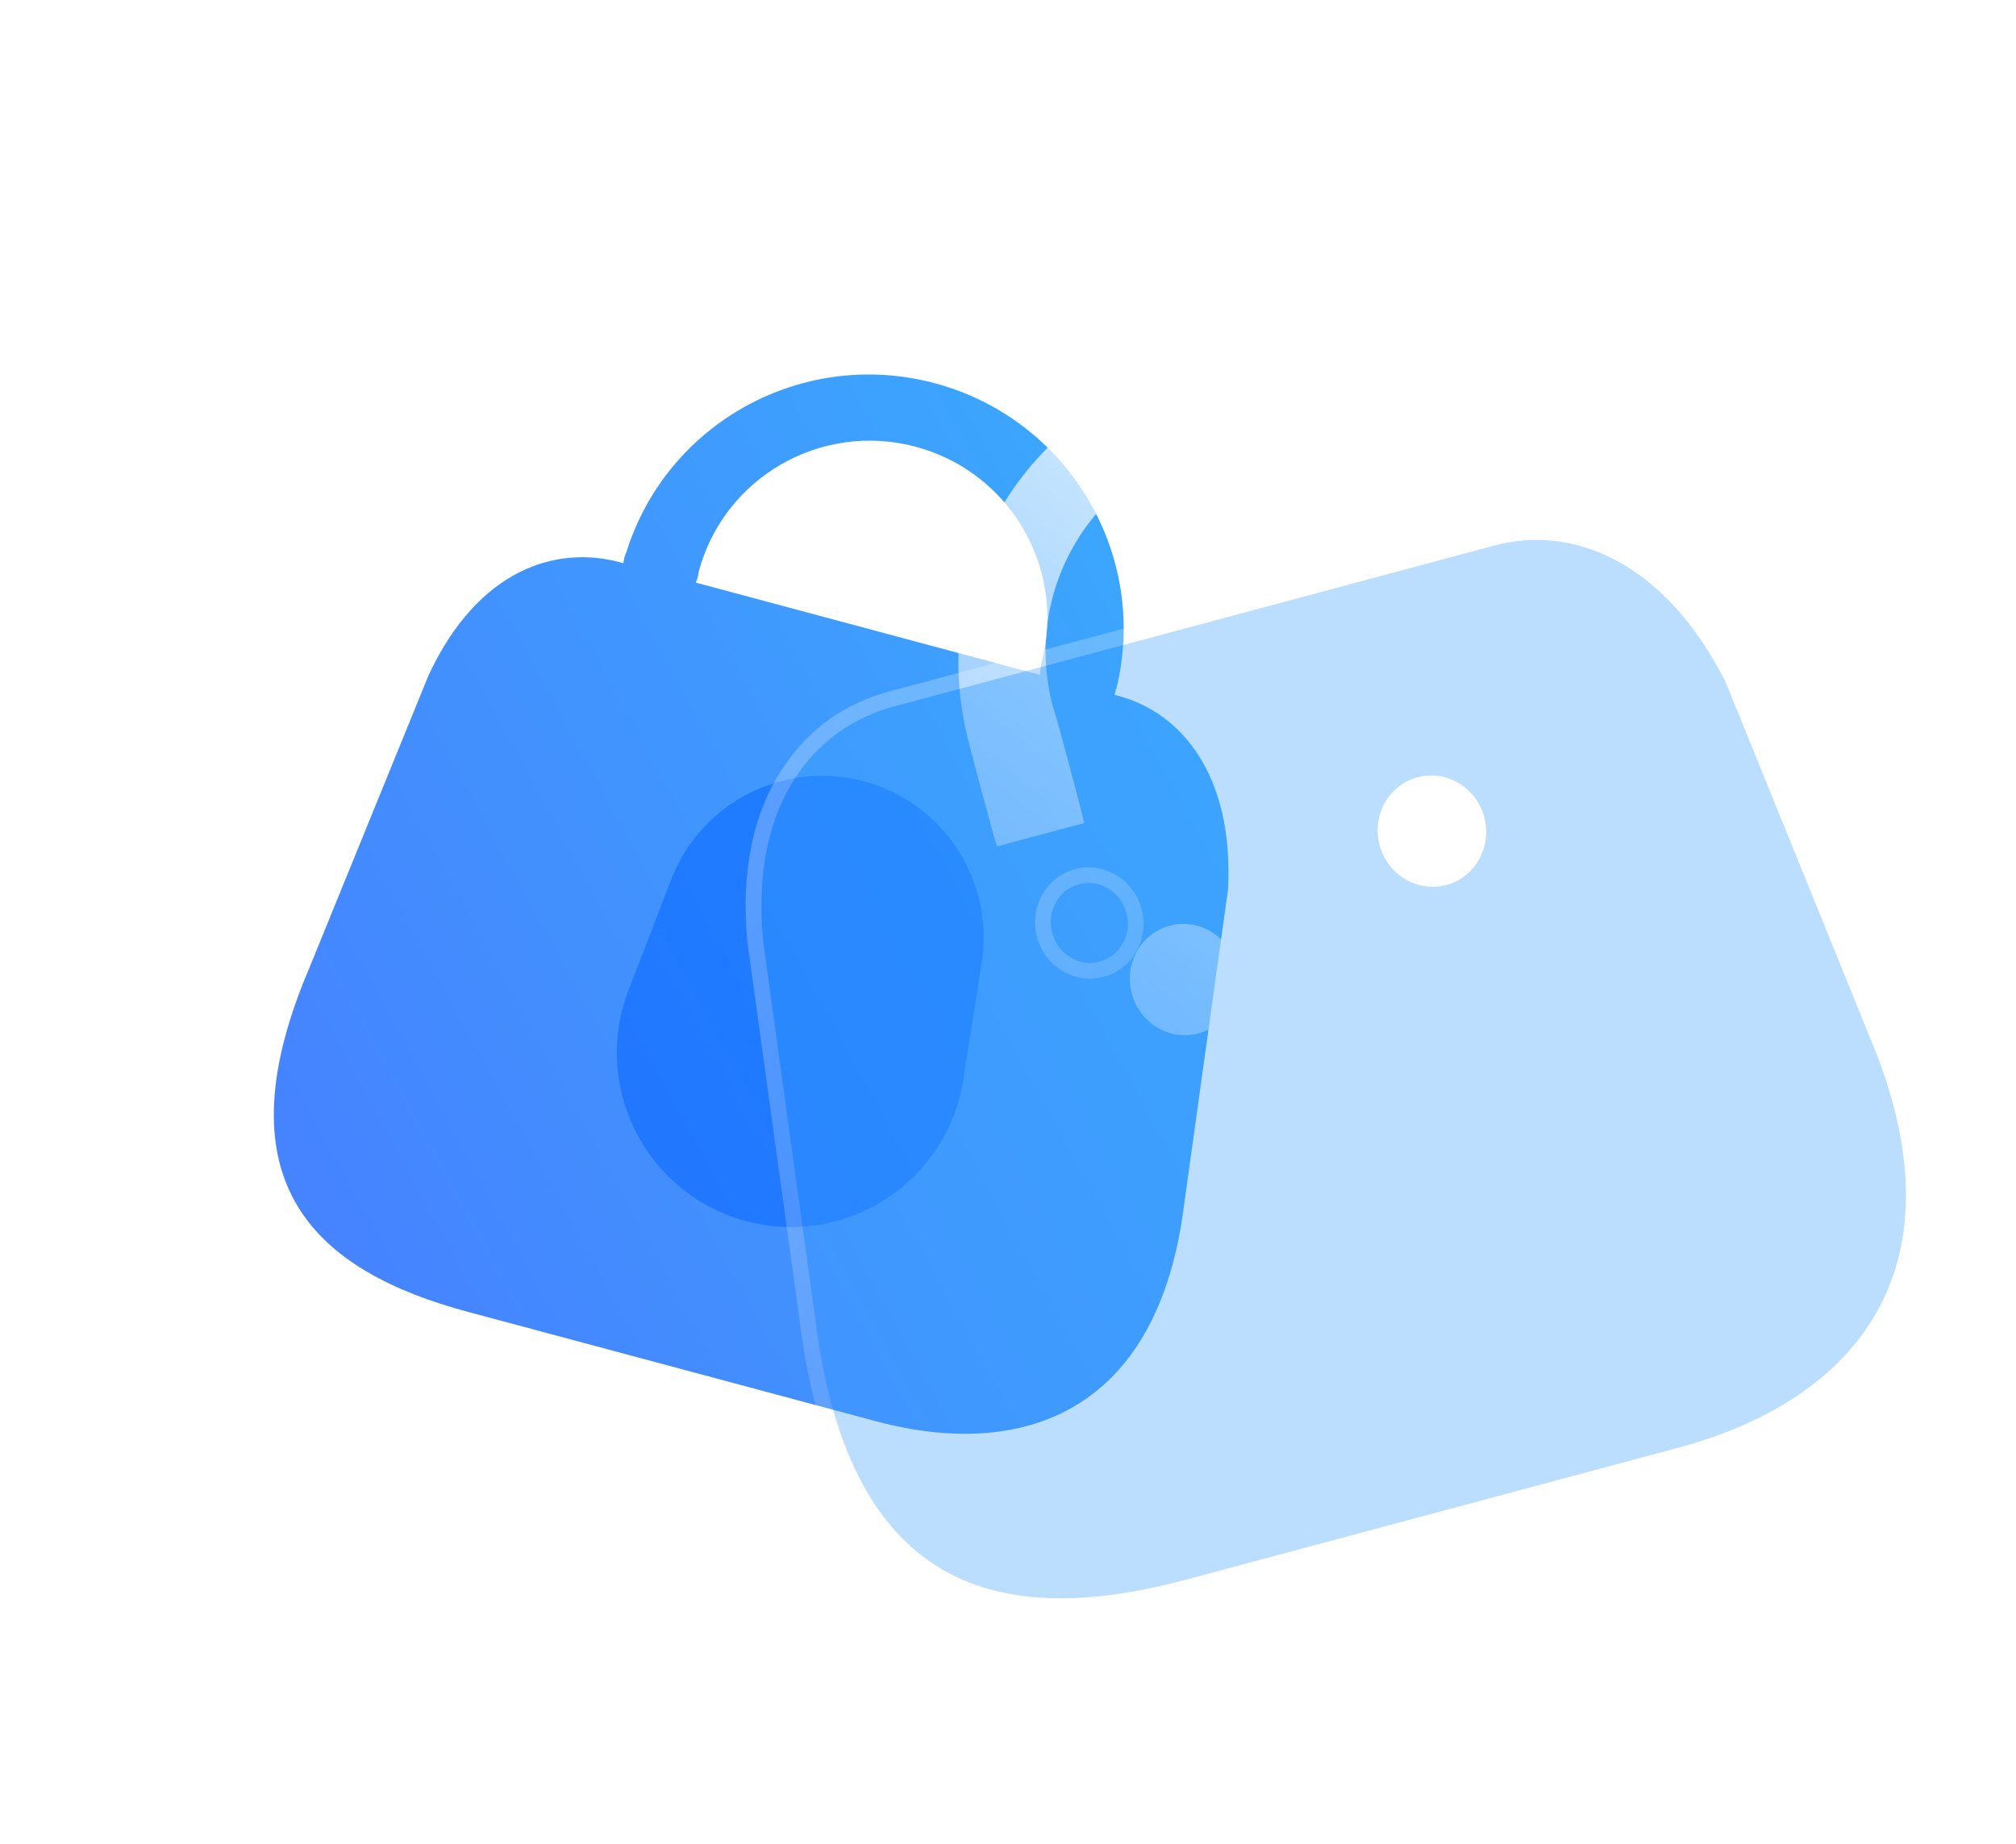 <svg xmlns="http://www.w3.org/2000/svg" xmlns:xlink="http://www.w3.org/1999/xlink" fill="none" version="1.1" width="128.187" height="117.246" viewBox="0 0 128.187 117.246"><defs><linearGradient x1="1.004" y1="1.8366693721461047e-9" x2="-2.8531008666732305e-8" y2="1.007" id="master_svg0__56"><stop offset="0%" stop-color="#39AFFD" stop-opacity="1"/><stop offset="100%" stop-color="#477FFF" stop-opacity="1"/></linearGradient><filter id="master_svg1_0_583" filterUnits="objectBoundingBox" color-interpolation-filters="sRGB" x="-40" y="-40" width="102.157" height="108.949"><feFlood flood-opacity="0" result="BackgroundImageFix"/><feBlend mode="normal" in="SourceGraphic" in2="BackgroundImageFix" result="shape"/><feGaussianBlur stdDeviation="10" result="effect1_foregroundBlur"/></filter><filter id="master_svg2_0_586" filterUnits="objectBoundingBox" color-interpolation-filters="sRGB" x="-15" y="-15" width="78.959" height="81.084"><feFlood flood-opacity="0" result="BackgroundImageFix"/><feColorMatrix in="SourceAlpha" type="matrix" values="0 0 0 0 0 0 0 0 0 0 0 0 0 0 0 0 0 0 127 0"/><feOffset dy="5" dx="5"/><feGaussianBlur stdDeviation="5"/><feColorMatrix type="matrix" values="0 0 0 0 0.154 0 0 0 0 0.522 0 0 0 0 0.9 0 0 0 0.5 0"/><feBlend mode="normal" in2="BackgroundImageFix" result="effect1_dropShadow"/><feBlend mode="normal" in="SourceGraphic" in2="effect1_dropShadow" result="shape"/><feGaussianBlur in="BackgroundImage" stdDeviation="7.5"/><feComposite in2="SourceAlpha" operator="in" result="effect2_foregroundBlur"/><feBlend mode="normal" in="SourceGraphic" in2="effect2_foregroundBlur" result="shape"/></filter><linearGradient x1="1.25" y1="0.24" x2="-0.148" y2="1.342" id="master_svg3__77"><stop offset="0%" stop-color="#FFFFFF" stop-opacity="1"/><stop offset="100%" stop-color="#FFFFFF" stop-opacity="0.2"/></linearGradient><filter id="master_svg4_0_591" filterUnits="objectBoundingBox" color-interpolation-filters="sRGB" x="0" y="0" width="70.126" height="58.438"><feFlood flood-opacity="0" result="BackgroundImageFix"/><feBlend mode="normal" in="SourceGraphic" in2="BackgroundImageFix" result="shape"/><feGaussianBlur in="BackgroundImage" stdDeviation="12"/><feComposite in2="SourceAlpha" operator="in" result="effect1_foregroundBlur"/><feBlend mode="normal" in="SourceGraphic" in2="effect1_foregroundBlur" result="shape"/></filter><linearGradient x1="0.159" y1="0.117" x2="0.796" y2="0.907" id="master_svg5__17"><stop offset="0%" stop-color="#FFFFFF" stop-opacity="0.25"/><stop offset="100%" stop-color="#FFFFFF" stop-opacity="0"/></linearGradient></defs><g><g><g transform="matrix(0.966,0.259,-0.259,0.966,5.419,-7.527)"><g><path d="M76.601,32.998C76.6,32.996,76.6,32.994,76.6,32.991L76.6,32.268C76.239,23.633,69.109,16.818,60.436,16.818C51.764,16.818,44.634,23.633,44.273,32.268C44.23,32.509,44.23,32.757,44.273,32.998L49.036,32.998C49.078,32.757,49.078,32.509,49.036,32.268C49.036,26.063,54.083,21.033,60.31,21.033C66.536,21.033,71.584,26.063,71.584,32.268C71.587,32.518,71.634,32.765,71.724,32.998L71.727,32.998L44.019,32.998C39.872,32.998,35.439,35.736,34.152,43.095L31.636,63.14C29.576,77.858,37.155,81.538,47.051,81.538L73.877,81.538C83.743,81.538,91.093,76.21,89.263,63.14L86.775,43.095C85.259,35.942,80.969,32.998,76.88,32.998L76.601,32.998Z" fill-rule="evenodd" fill="url(#master_svg0__56)" fill-opacity="1"/></g><g style="opacity:0.5;" filter="url(#master_svg1_0_583)"><path d="M52.418,51.623C52.974,46.4,57.381,42.436,62.634,42.436C62.634,42.436,62.634,42.436,62.634,42.436C67.888,42.436,72.295,46.4,72.851,51.623C72.851,51.623,73.65,59.136,73.65,59.136C74.346,65.68,69.216,71.385,62.634,71.385C62.634,71.385,62.634,71.385,62.634,71.385C56.053,71.385,50.923,65.68,51.619,59.136C51.619,59.136,52.418,51.623,52.418,51.623C52.418,51.623,52.418,51.623,52.418,51.623Z" fill="#0062FF" fill-opacity="1"/></g></g><g transform="matrix(0.966,-0.259,0.259,0.966,-6.161,10.447)"><g filter="url(#master_svg2_0_586)"><path d="M89.866,48.168C89.878,48.47,89.718,54.627,89.595,54.904C89.595,54.904,83.996,54.904,83.996,54.904C83.887,54.623,83.83,47.524,83.826,47.223C83.826,39.753,77.749,33.697,70.253,33.697C62.757,33.697,56.68,39.753,56.68,47.223C56.732,47.514,56.732,54.613,56.68,54.904C56.68,54.904,50.946,54.904,50.946,54.904C50.894,54.613,50.894,47.514,50.946,47.223C51.381,36.827,59.965,28.623,70.406,28.623C80.847,28.623,89.43,36.827,89.866,47.223C89.866,47.223,89.866,48.168,89.866,48.168C89.866,48.168,89.866,48.168,89.866,48.168ZM60.238,69.706C58.336,69.706,56.795,68.119,56.795,66.162C56.795,64.205,58.336,62.618,60.238,62.618C62.139,62.618,63.681,64.205,63.681,66.162C63.681,66.162,63.681,66.162,63.681,66.162C63.681,68.119,62.139,69.706,60.238,69.706C60.238,69.706,60.238,69.706,60.238,69.706ZM82.79,69.706C80.888,69.706,79.347,68.12,79.347,66.163C79.347,64.205,80.888,62.619,82.79,62.619C84.692,62.619,86.233,64.205,86.233,66.163C86.233,68.12,84.692,69.706,82.79,69.706C82.79,69.706,82.79,69.706,82.79,69.706Z" fill="url(#master_svg3__77)" fill-opacity="1"/></g><g filter="url(#master_svg4_0_591)"><path d="M106.385,85.902L103.389,61.769C101.564,53.157,96.4,49.613,91.476,49.613L51.914,49.613C46.922,49.613,41.585,52.909,40.035,61.769L37.005,85.902C34.526,103.622,43.651,108.052,55.564,108.052L87.861,108.052C99.739,108.052,108.588,101.637,106.385,85.902ZM56.908,66.127C56.908,68.084,58.449,69.671,60.351,69.671C62.252,69.671,63.794,68.084,63.794,66.127C63.794,64.17,62.252,62.583,60.351,62.583C58.449,62.583,56.908,64.17,56.908,66.127ZM82.903,69.672C81.001,69.672,79.46,68.085,79.46,66.128C79.46,64.171,81.001,62.584,82.903,62.584C84.804,62.584,86.346,64.171,86.346,66.128C86.346,68.085,84.804,69.672,82.903,69.672Z" fill-rule="evenodd" fill="#3EA0FE" fill-opacity="0.35"/><path d="M107.377,85.779Q107.377,85.775,107.376,85.772L104.382,61.646Q104.376,61.603,104.367,61.561Q103.012,55.164,99.271,51.726Q95.886,48.613,91.476,48.613L51.914,48.613Q47.371,48.613,44.016,51.625Q40.194,55.054,39.05,61.596Q39.046,61.62,39.043,61.644L36.013,85.778Q34.218,98.605,40.195,104.343Q45.099,109.052,55.564,109.052L87.861,109.052Q92.611,109.052,96.401,107.749Q100.455,106.356,103.125,103.57Q109.005,97.434,107.377,85.779ZM103.389,61.769L106.385,85.902C108.588,101.637,99.739,108.052,87.861,108.052L55.564,108.052C43.651,108.052,34.526,103.622,37.005,85.902L40.035,61.769C41.585,52.909,46.922,49.613,51.914,49.613L91.476,49.613C96.4,49.613,101.564,53.157,103.389,61.769ZM60.351,69.671C58.449,69.671,56.908,68.084,56.908,66.127C56.908,64.17,58.449,62.583,60.351,62.583C62.252,62.583,63.794,64.17,63.794,66.127C63.794,68.084,62.252,69.671,60.351,69.671ZM79.46,66.128C79.46,68.085,81.001,69.672,82.903,69.672C84.804,69.672,86.346,68.085,86.346,66.128C86.346,64.171,84.804,62.584,82.903,62.584C81.001,62.584,79.46,64.171,79.46,66.128ZM58.633,67.936Q57.908,67.189,57.908,66.127Q57.908,65.065,58.633,64.318Q59.347,63.583,60.351,63.583Q61.354,63.583,62.068,64.318Q62.794,65.065,62.794,66.127Q62.794,67.189,62.068,67.936Q61.354,68.671,60.351,68.671Q59.347,68.671,58.633,67.936ZM84.62,67.937Q83.906,68.672,82.903,68.672Q81.899,68.672,81.185,67.937Q80.46,67.19,80.46,66.128Q80.46,65.066,81.185,64.319Q81.899,63.584,82.903,63.584Q83.906,63.584,84.62,64.319Q85.346,65.066,85.346,66.128Q85.346,67.19,84.62,67.937Z" fill-rule="evenodd" fill="url(#master_svg5__17)" fill-opacity="1"/></g></g></g></g></svg>